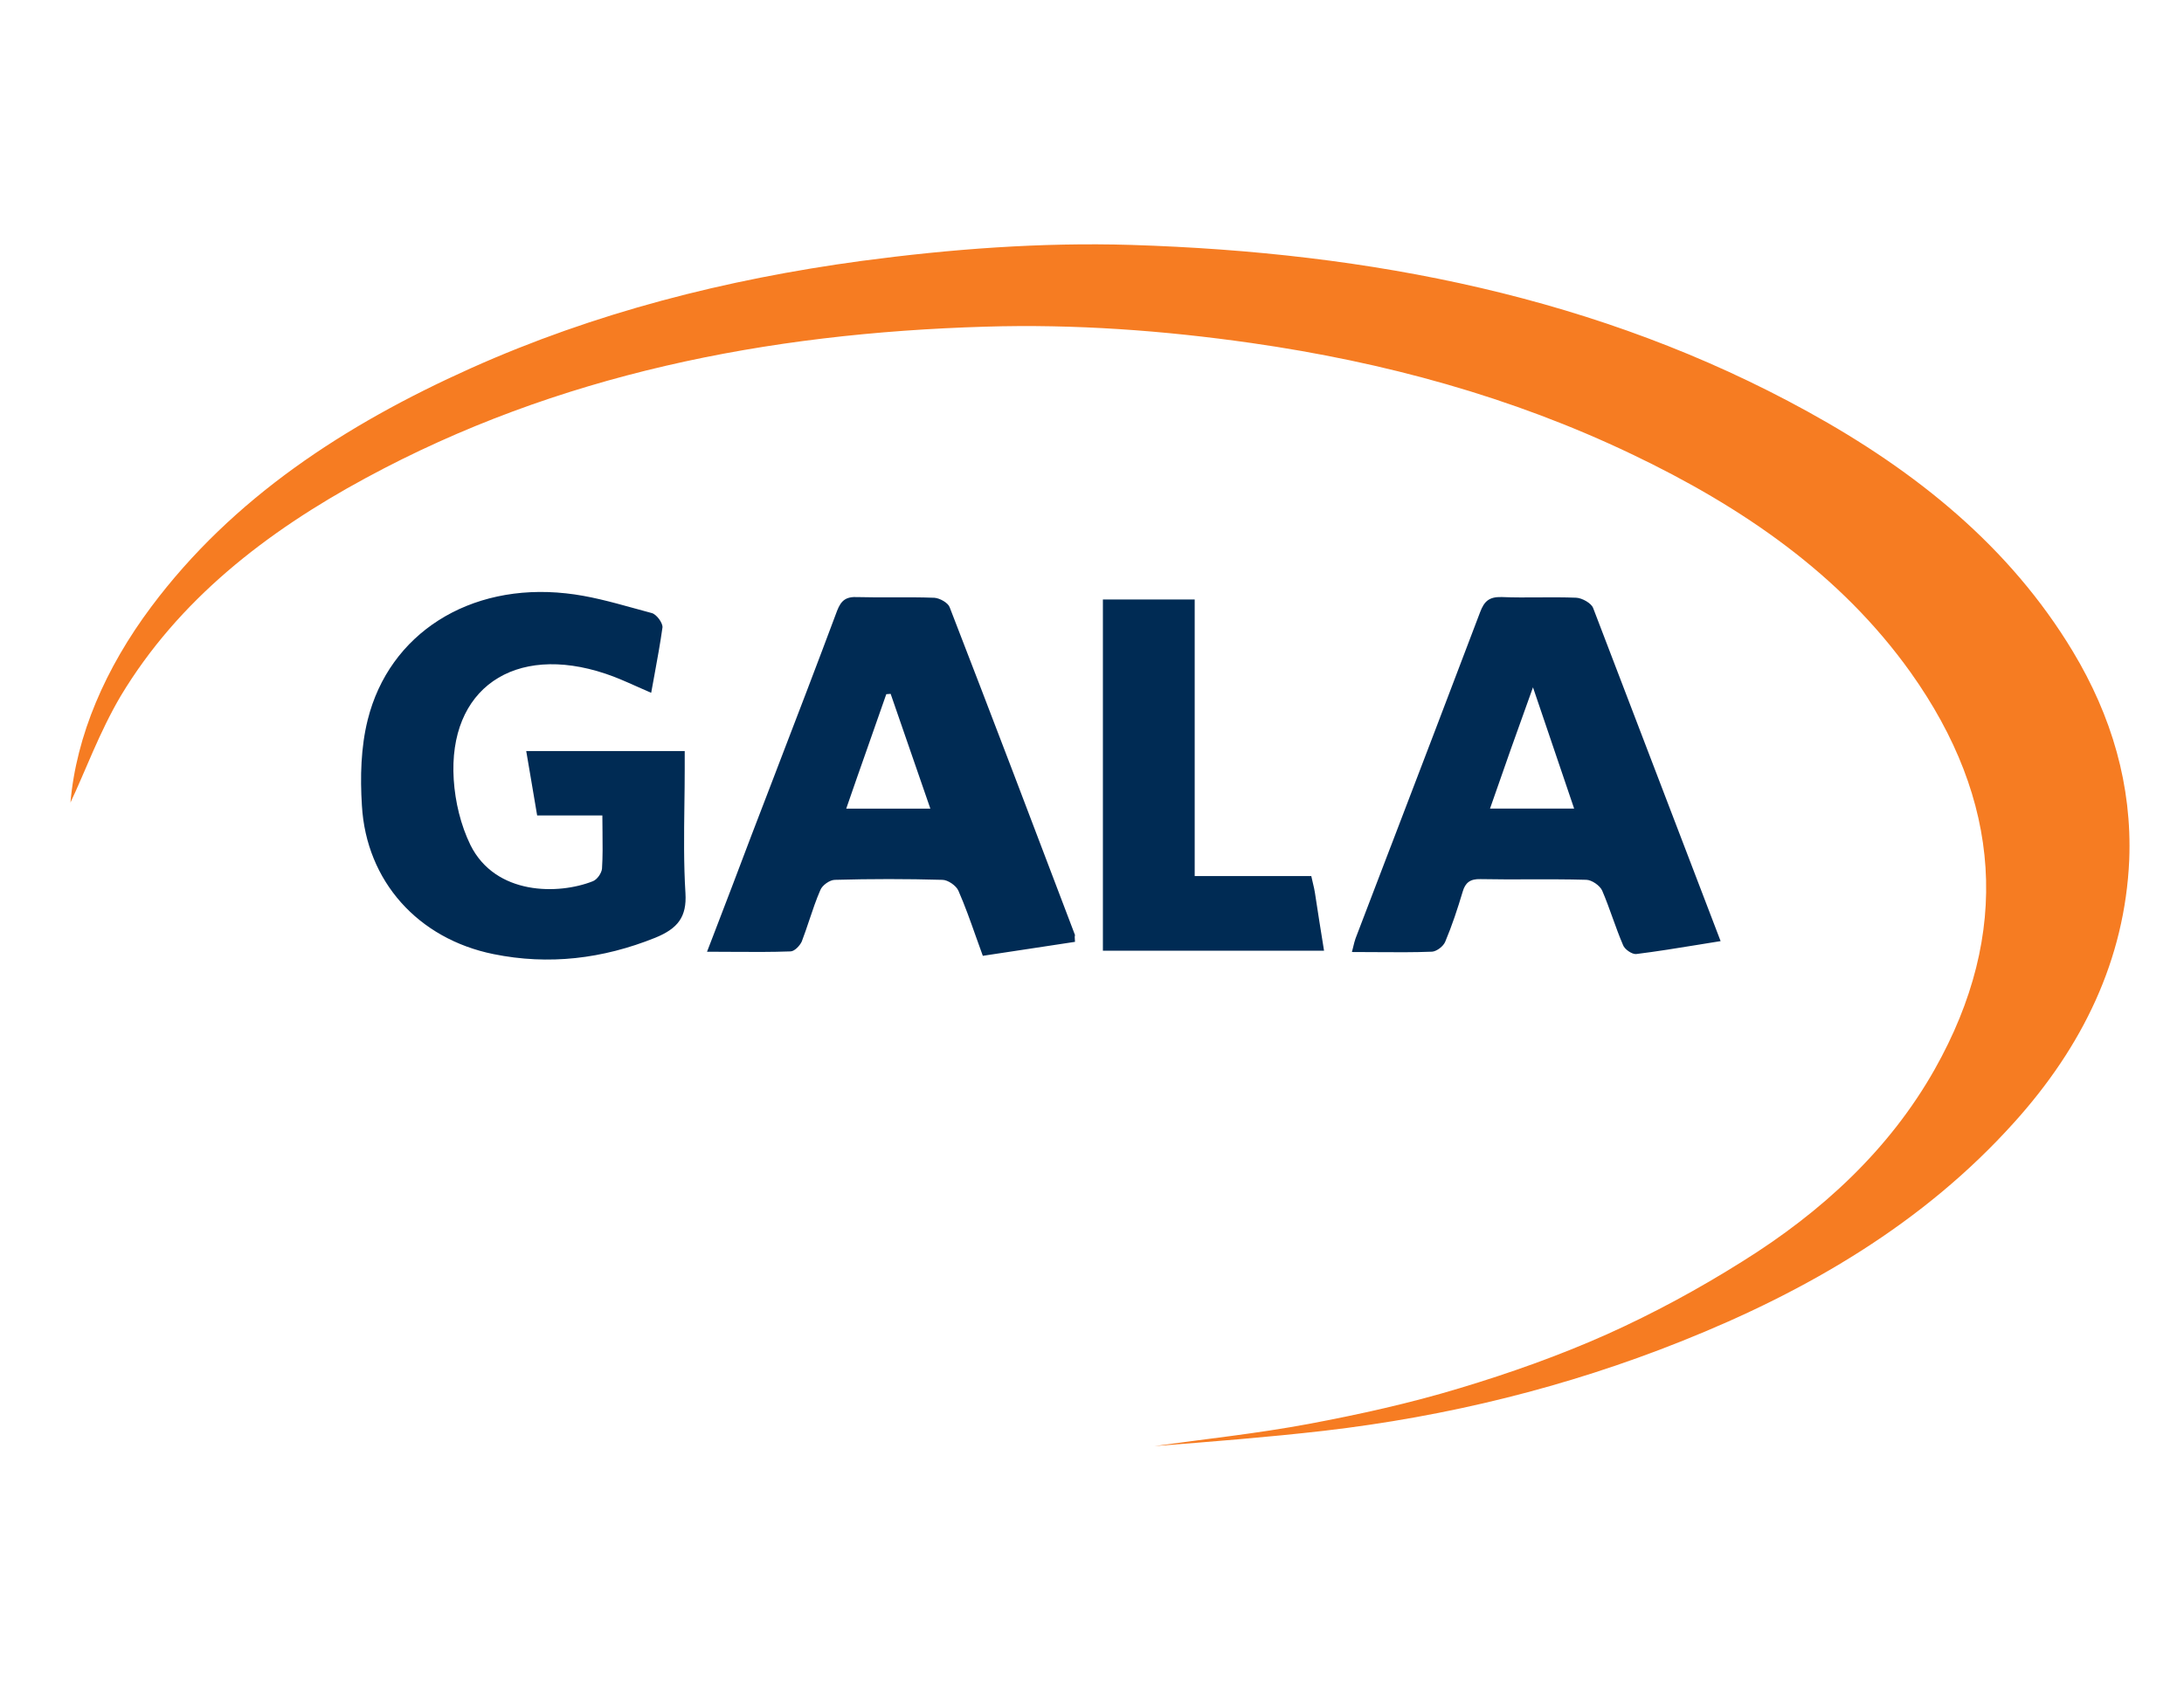 <svg width="93" height="72" viewBox="0 0 93 72" fill="none" xmlns="http://www.w3.org/2000/svg">
<path fill-rule="evenodd" clip-rule="evenodd" d="M27.107 29.235C27.309 29.326 27.515 29.418 27.729 29.509C27.775 29.252 27.822 28.996 27.869 28.743C27.995 28.054 28.119 27.381 28.21 26.723C28.226 26.535 27.962 26.172 27.76 26.114C27.504 26.046 27.247 25.975 26.991 25.904C26.036 25.64 25.077 25.375 24.099 25.272C19.988 24.822 16.575 26.984 15.659 30.655C15.365 31.831 15.334 33.093 15.411 34.312C15.598 37.533 17.8 39.985 21.012 40.638C23.37 41.117 25.666 40.841 27.9 39.942C28.862 39.55 29.25 39.057 29.188 38.041C29.111 36.792 29.127 35.55 29.143 34.305C29.15 33.786 29.157 33.266 29.157 32.745V31.99H22.408C22.477 32.403 22.546 32.804 22.615 33.206C22.701 33.707 22.787 34.209 22.873 34.733H25.65C25.65 34.97 25.653 35.2 25.656 35.425C25.662 35.969 25.668 36.483 25.635 36.996C25.619 37.185 25.433 37.461 25.247 37.533C23.789 38.114 21.105 38.142 20.034 35.995C19.616 35.139 19.383 34.152 19.321 33.209C19.073 29.335 21.896 27.391 25.79 28.697C26.237 28.846 26.663 29.037 27.107 29.235L27.107 29.235ZM72.393 40.227L72.393 40.227L72.395 40.226C72.681 40.179 72.972 40.132 73.268 40.085C71.441 35.307 69.645 30.615 67.85 25.924L67.848 25.92L67.838 25.894C67.761 25.691 67.373 25.473 67.125 25.459C66.597 25.437 66.066 25.441 65.534 25.444C65.003 25.448 64.472 25.452 63.944 25.43C63.401 25.415 63.2 25.619 63.029 26.068C61.768 29.397 60.492 32.732 59.217 36.065L59.214 36.071L59.212 36.075C58.715 37.374 58.219 38.672 57.723 39.969C57.683 40.081 57.656 40.194 57.625 40.322C57.608 40.392 57.59 40.467 57.568 40.549C57.914 40.549 58.254 40.552 58.589 40.554H58.589H58.589H58.589C59.409 40.56 60.199 40.566 60.981 40.535C61.183 40.52 61.462 40.303 61.54 40.114C61.834 39.417 62.067 38.706 62.284 37.981C62.393 37.604 62.595 37.43 63.044 37.444C63.728 37.457 64.409 37.456 65.09 37.454C65.906 37.452 66.723 37.449 67.543 37.473C67.776 37.473 68.133 37.72 68.226 37.937C68.389 38.315 68.529 38.703 68.668 39.091C68.808 39.479 68.948 39.867 69.11 40.245C69.172 40.433 69.498 40.651 69.669 40.636C70.561 40.525 71.452 40.38 72.393 40.227ZM67.031 34.441H63.448C64.037 32.743 64.611 31.118 65.278 29.275C65.63 30.319 65.962 31.294 66.288 32.251L66.289 32.254L66.289 32.254C66.538 32.985 66.783 33.706 67.031 34.441ZM45.776 40.116C45.117 40.218 44.465 40.316 43.814 40.414C43.162 40.512 42.511 40.61 41.851 40.711C41.749 40.433 41.652 40.159 41.556 39.89L41.556 39.89L41.556 39.89C41.318 39.218 41.089 38.572 40.812 37.94C40.719 37.722 40.362 37.475 40.129 37.475C38.609 37.432 37.089 37.432 35.553 37.475C35.335 37.475 35.01 37.708 34.932 37.911C34.751 38.327 34.606 38.758 34.462 39.189L34.462 39.189L34.462 39.189C34.359 39.495 34.257 39.801 34.141 40.102C34.063 40.276 33.831 40.523 33.66 40.523C32.845 40.553 32.021 40.548 31.168 40.542C30.82 40.539 30.467 40.537 30.107 40.537L30.368 39.859C30.925 38.408 31.46 37.013 31.984 35.618C32.337 34.695 32.692 33.772 33.046 32.851L33.046 32.849L33.046 32.849C33.921 30.571 34.795 28.295 35.646 26.013C35.816 25.577 36.018 25.403 36.53 25.432C37.024 25.445 37.517 25.444 38.011 25.442C38.603 25.44 39.196 25.438 39.788 25.461C40.021 25.476 40.377 25.679 40.44 25.867C42.239 30.511 44.008 35.168 45.776 39.826C45.761 39.884 45.761 39.928 45.776 40.116ZM39.617 34.443C39.043 32.774 38.485 31.164 37.926 29.553C37.895 29.553 37.864 29.557 37.833 29.56C37.802 29.564 37.771 29.567 37.74 29.567C37.491 30.287 37.238 31.003 36.984 31.723L36.984 31.724L36.984 31.724C36.669 32.618 36.351 33.52 36.034 34.443H39.617ZM55.906 37.612C55.885 37.522 55.861 37.425 55.838 37.315H50.873V25.533H46.964V40.493H56.381C56.241 39.637 56.117 38.839 55.993 38.026C55.973 37.891 55.942 37.761 55.906 37.612Z" fill="#002B54"/>
<path d="M3 34.184C3.248 31.326 4.489 28.453 6.444 25.841C9.904 21.213 14.682 18.093 20.05 15.684C25.324 13.319 30.909 11.897 36.68 11.114C40.497 10.606 44.329 10.316 48.176 10.432C58.338 10.751 68.096 12.637 76.97 17.527C81.608 20.081 85.58 23.288 88.264 27.742C89.924 30.499 90.792 33.459 90.668 36.622C90.482 40.874 88.683 44.574 85.766 47.809C81.919 52.09 77.001 54.977 71.571 57.139C66.7 59.084 61.627 60.331 56.383 60.941C53.978 61.217 51.574 61.405 49.154 61.594C51.341 61.289 53.544 61.057 55.716 60.651C57.888 60.244 60.044 59.766 62.154 59.127C64.279 58.489 66.405 57.734 68.422 56.834C70.423 55.935 72.347 54.89 74.193 53.729C77.59 51.611 80.46 48.956 82.384 45.546C85.657 39.742 85.223 34.068 81.36 28.642C78.381 24.463 74.193 21.59 69.477 19.341C64.373 16.903 58.958 15.423 53.296 14.611C49.541 14.074 45.756 13.798 41.955 13.914C32.647 14.19 23.726 15.945 15.582 20.357C11.315 22.664 7.592 25.566 5.141 29.643C4.226 31.195 3.621 32.879 3 34.184Z" fill="#F67C22"/>
</svg>
